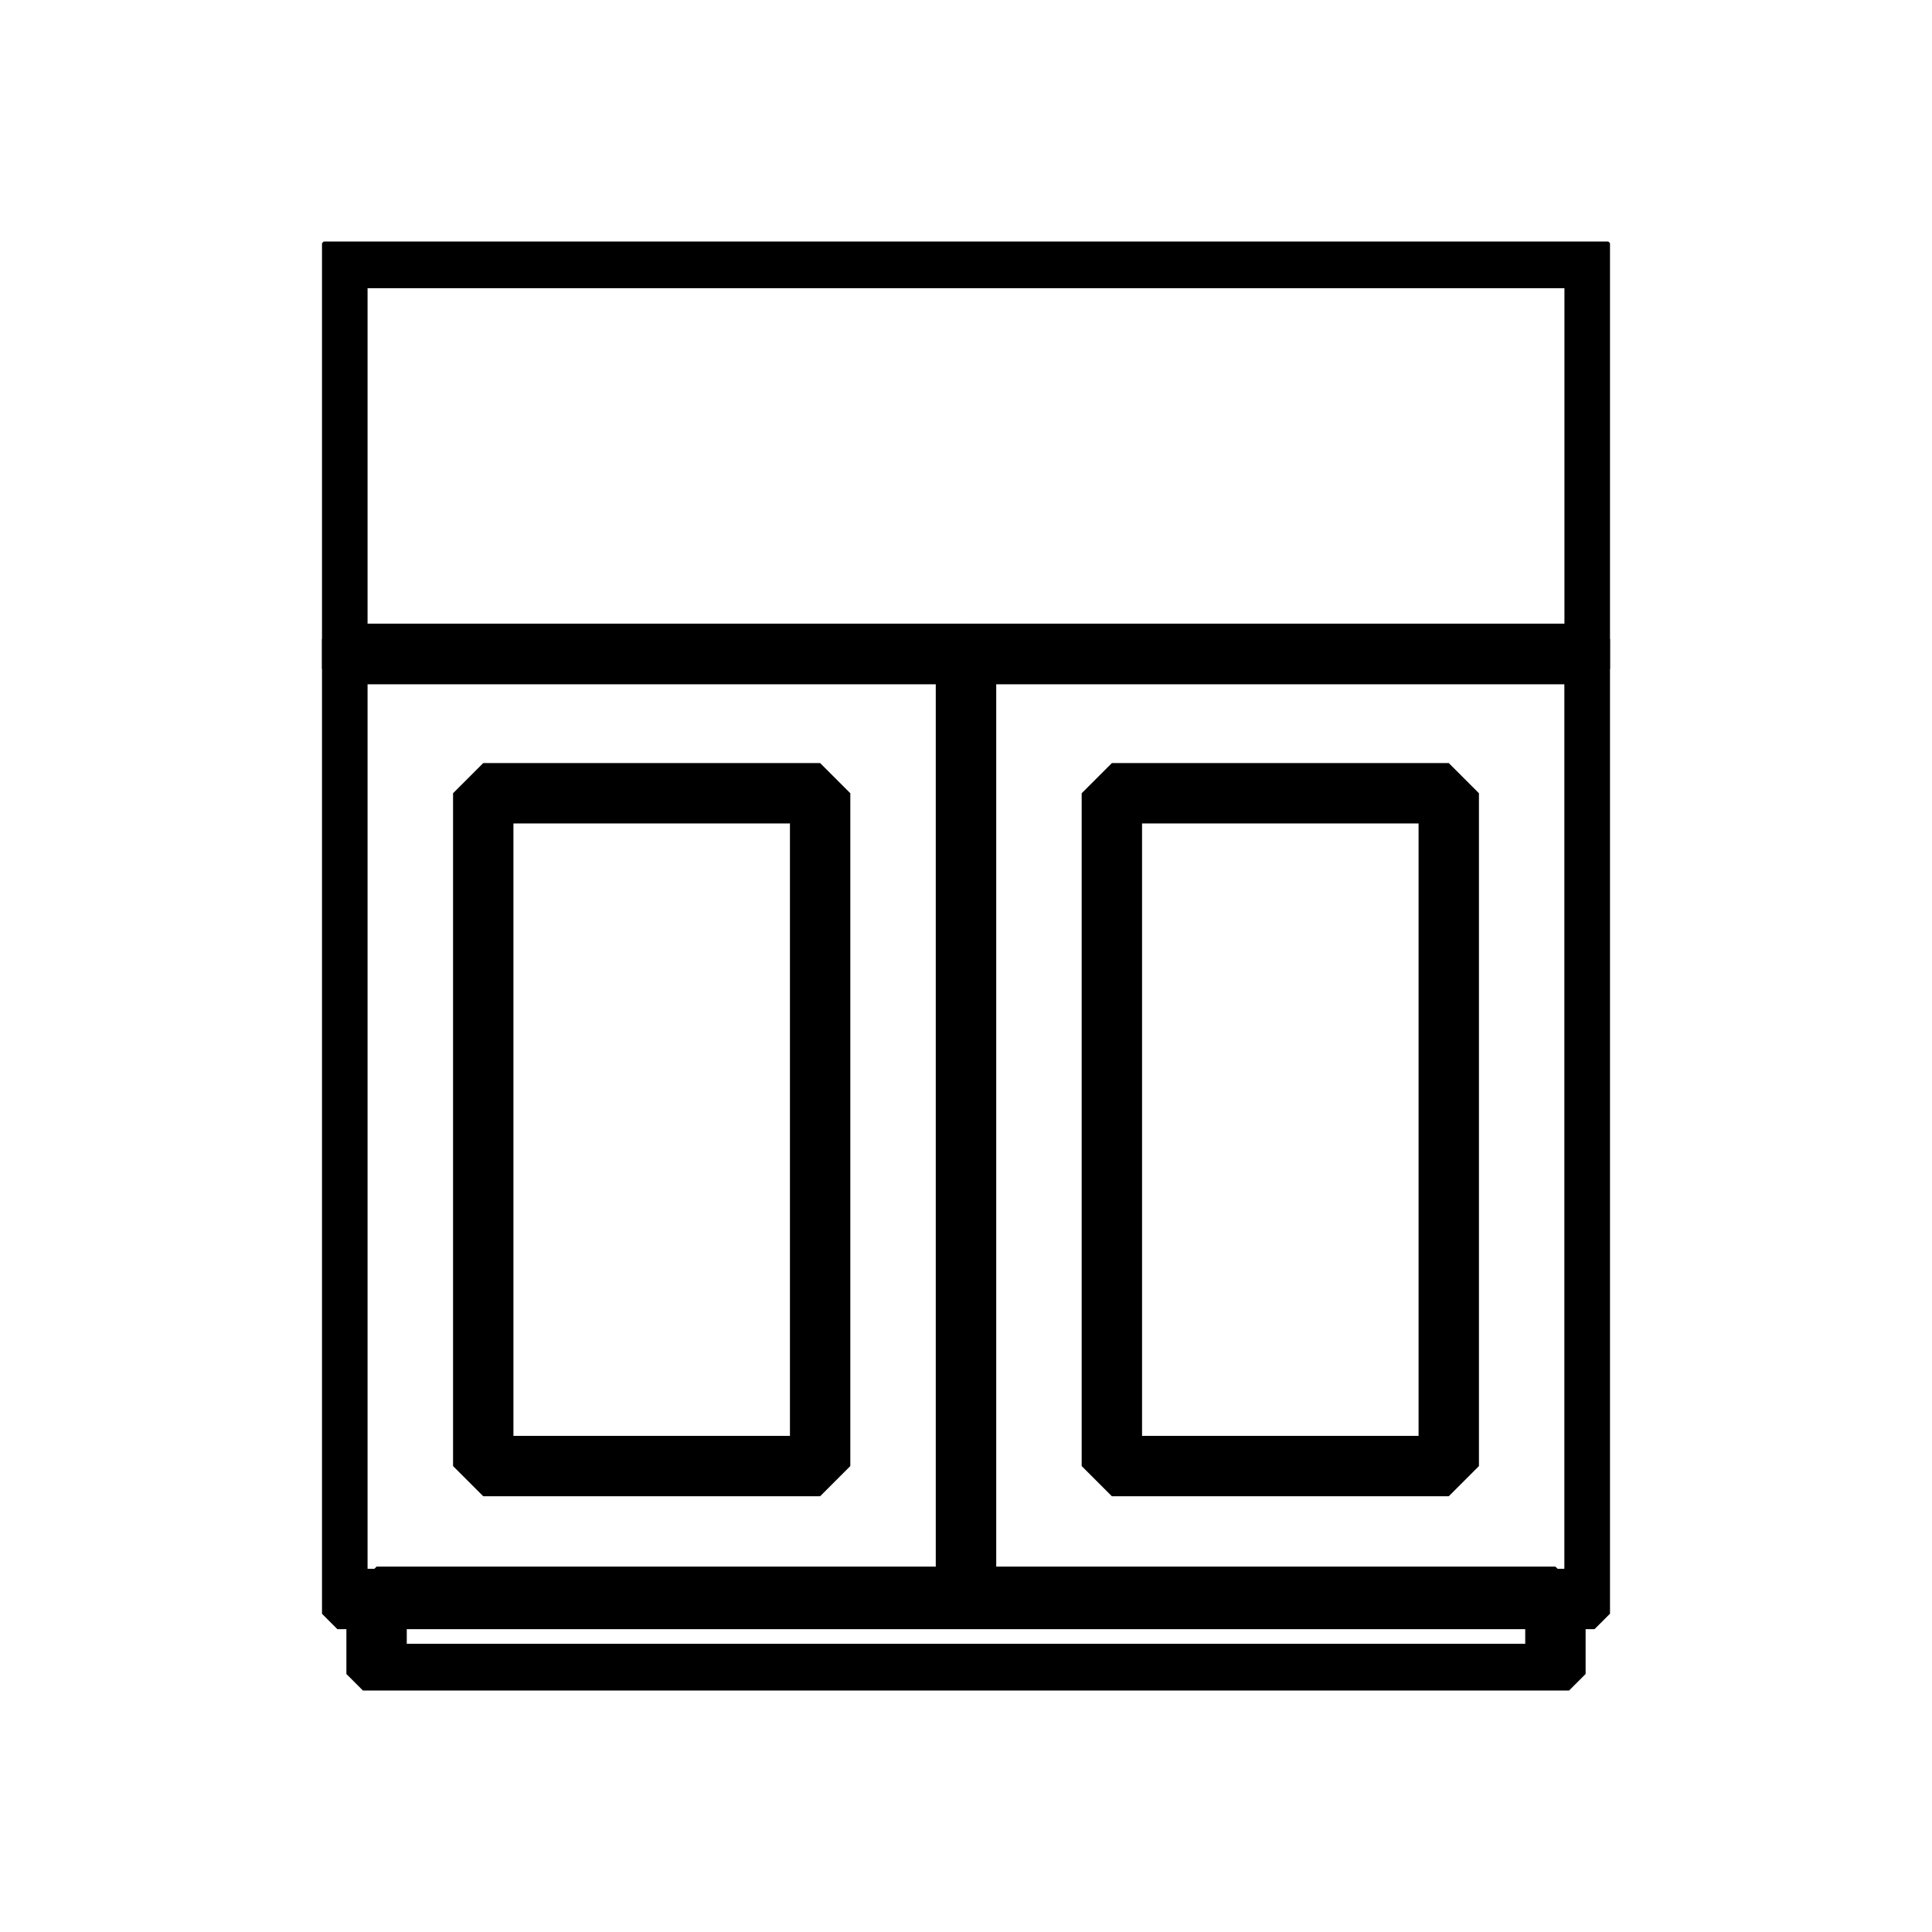 <?xml version="1.0" encoding="UTF-8"?>
<svg xmlns="http://www.w3.org/2000/svg" width="24" height="24" viewBox="0 0 24 24" fill="none">
  <g clip-path="url(#clip0_4722_32298)">
    <path d="M19.808 8.123H12V19.863H19.808V8.123Z" stroke="black" stroke-width="0.75" stroke-linejoin="bevel"></path>
    <path d="M17.997 9.854H13.812V18.212H17.997V9.854Z" stroke="black" stroke-width="0.75" stroke-linejoin="bevel"></path>
    <path d="M12 8.123H4.191V19.863H12V8.123Z" stroke="black" stroke-width="0.75" stroke-linejoin="bevel"></path>
    <path d="M10.188 9.854H6.003V18.212H10.188V9.854Z" stroke="black" stroke-width="0.75" stroke-linejoin="bevel"></path>
    <path d="M19.809 3.205H4.191V8.124H19.809V3.205Z" stroke="black" stroke-width="0.75" stroke-linejoin="bevel"></path>
    <path d="M19.322 19.836H4.678V20.795H19.322V19.836Z" stroke="black" stroke-width="0.75" stroke-linejoin="bevel"></path>
  </g>
  <defs>
    <clipPath id="clip0_4722_32298">
      <rect width="16" height="18" fill="white" transform="translate(4 3)"></rect>
    </clipPath>
  </defs>
</svg>
